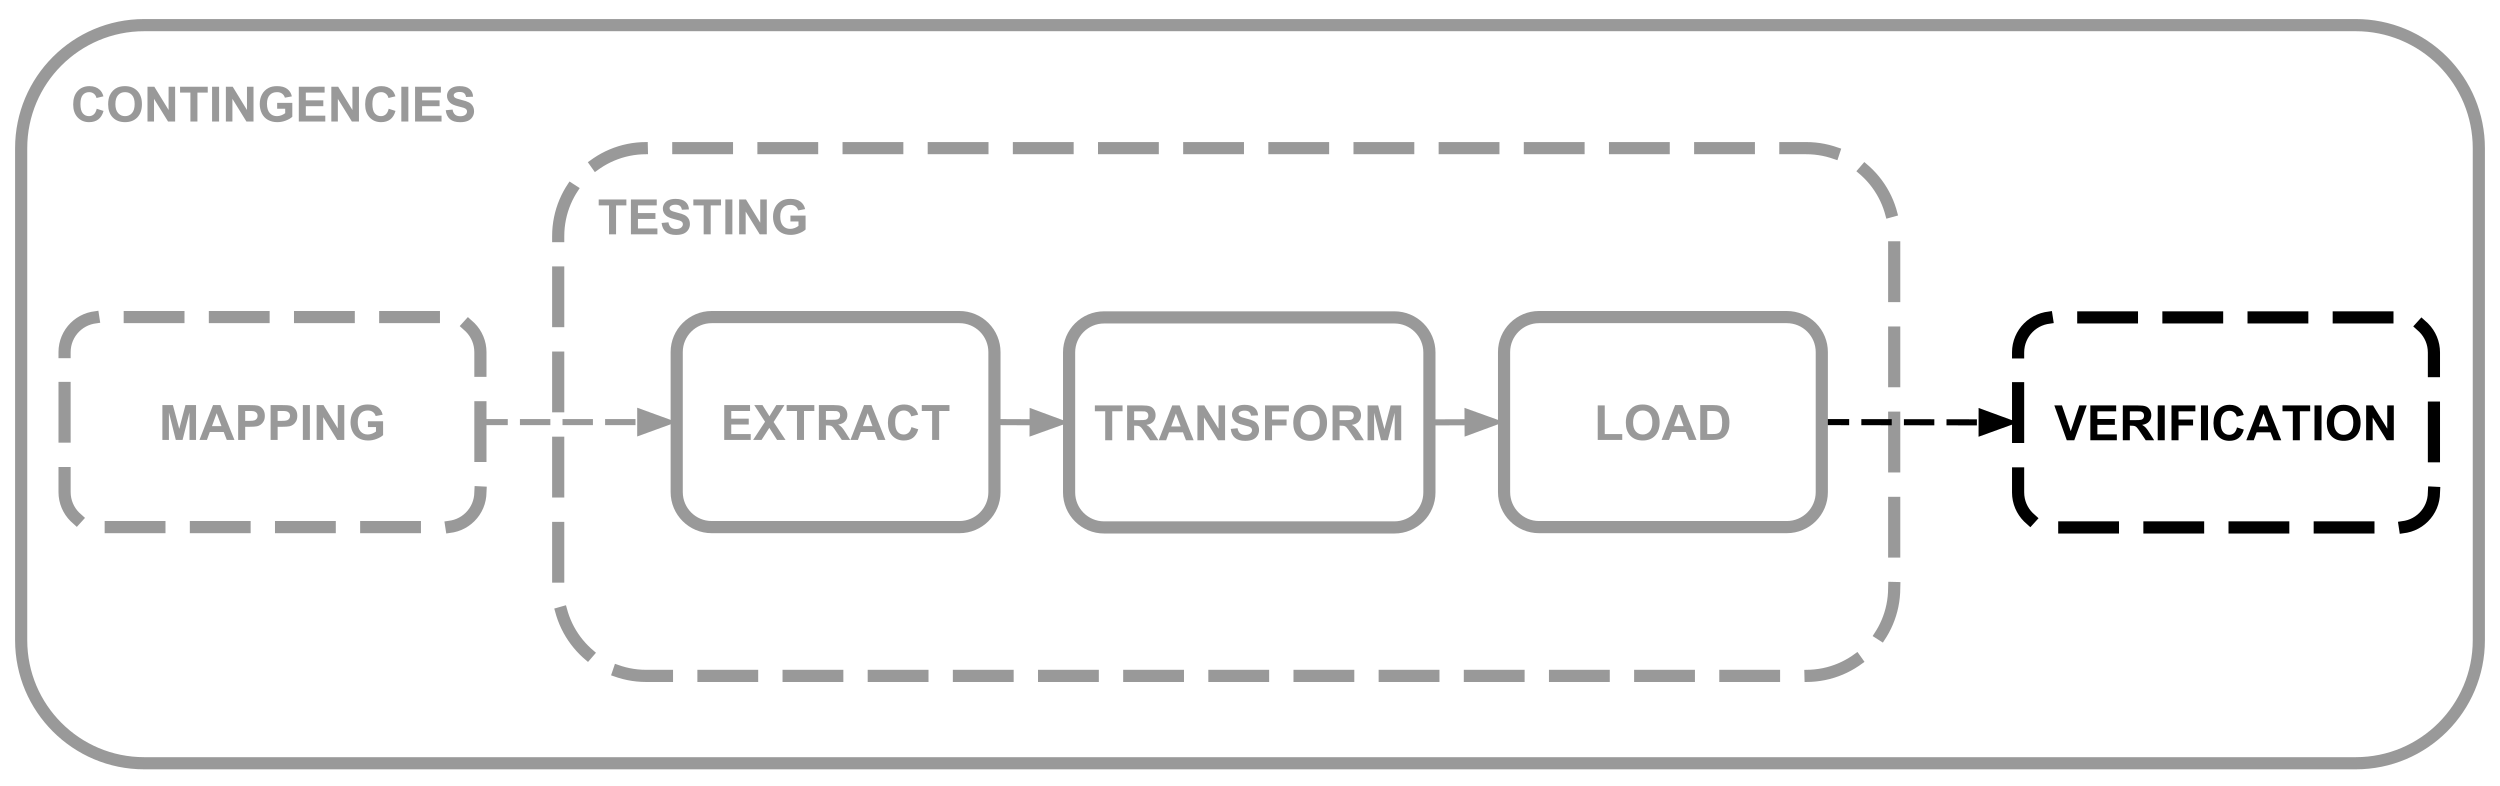 <?xml version="1.0" standalone="yes"?>

<svg version="1.1" viewBox="0.0 0.0 1644.0 516.766" fill="none" stroke="none" stroke-linecap="square" stroke-miterlimit="10" xmlns="http://www.w3.org/2000/svg" xmlns:xlink="http://www.w3.org/1999/xlink"><clipPath id="p.0"><path d="m0 0l1644.0 0l0 516.766l-1644.0 0l0 -516.766z" clip-rule="nonzero"></path></clipPath><g clip-path="url(#p.0)"><path fill="#000000" fill-opacity="0.0" d="m0 0l1644.0 0l0 516.766l-1644.0 0z" fill-rule="nonzero"></path><path fill="#000000" fill-opacity="0.0" d="m13.919 97.427l0 0c0 -44.679 36.22 -80.899 80.899 -80.899l1454.359 0c21.456 0 42.033 8.523 57.204 23.695c15.172 15.172 23.695 35.749 23.695 57.204l0 323.587c0 44.679 -36.22 80.899 -80.899 80.899l-1454.359 0c-44.679 0 -80.899 -36.22 -80.899 -80.899z" fill-rule="nonzero"></path><path stroke="#999999" stroke-width="8.0" stroke-linejoin="round" stroke-linecap="butt" d="m13.919 97.427l0 0c0 -44.679 36.22 -80.899 80.899 -80.899l1454.359 0c21.456 0 42.033 8.523 57.204 23.695c15.172 15.172 23.695 35.749 23.695 57.204l0 323.587c0 44.679 -36.22 80.899 -80.899 80.899l-1454.359 0c-44.679 0 -80.899 -36.22 -80.899 -80.899z" fill-rule="nonzero"></path><path fill="#999999" d="m63.598 71.52l4.484 1.422q-1.031 3.75 -3.438 5.578q-2.391 1.812 -6.078 1.812q-4.562 0 -7.5 -3.109q-2.938 -3.125 -2.938 -8.531q0 -5.719 2.953 -8.875q2.953 -3.172 7.766 -3.172q4.203 0 6.828 2.484q1.562 1.469 2.344 4.219l-4.578 1.094q-0.406 -1.781 -1.703 -2.813q-1.281 -1.031 -3.125 -1.031q-2.547 0 -4.141 1.828q-1.578 1.828 -1.578 5.922q0 4.344 1.562 6.188q1.562 1.844 4.062 1.844q1.844 0 3.172 -1.172q1.328 -1.172 1.906 -3.688zm7.516 -2.891q0 -3.5 1.047 -5.875q0.781 -1.75 2.125 -3.141q1.359 -1.391 2.969 -2.062q2.141 -0.906 4.938 -0.906q5.062 0 8.094 3.141q3.047 3.141 3.047 8.734q0 5.547 -3.016 8.688q-3.016 3.125 -8.062 3.125q-5.109 0 -8.125 -3.109q-3.016 -3.125 -3.016 -8.594zm4.766 -0.156q0 3.891 1.797 5.906q1.797 2.0 4.562 2.0q2.766 0 4.531 -1.984q1.781 -2.0 1.781 -5.984q0 -3.938 -1.734 -5.875q-1.719 -1.938 -4.578 -1.938q-2.859 0 -4.609 1.969q-1.75 1.953 -1.75 5.906zm21.109 11.469l0 -22.906l4.5 0l9.375 15.297l0 -15.297l4.297 0l0 22.906l-4.641 0l-9.234 -14.938l0 14.938l-4.297 0zm28.219 0l0 -19.031l-6.797 0l0 -3.875l18.203 0l0 3.875l-6.781 0l0 19.031l-4.625 0zm14.25 0l0 -22.906l4.625 0l0 22.906l-4.625 0zm9.078 0l0 -22.906l4.5 0l9.375 15.297l0 -15.297l4.297 0l0 22.906l-4.641 0l-9.234 -14.938l0 14.938l-4.297 0zm33.719 -8.422l0 -3.859l9.969 0l0 9.125q-1.453 1.406 -4.219 2.484q-2.75 1.062 -5.578 1.062q-3.594 0 -6.266 -1.5q-2.672 -1.516 -4.016 -4.312q-1.344 -2.812 -1.344 -6.109q0 -3.578 1.5 -6.359q1.5 -2.781 4.391 -4.266q2.203 -1.141 5.484 -1.141q4.266 0 6.656 1.797q2.406 1.781 3.094 4.938l-4.594 0.859q-0.484 -1.688 -1.828 -2.656q-1.328 -0.984 -3.328 -0.984q-3.031 0 -4.828 1.922q-1.781 1.922 -1.781 5.703q0 4.078 1.812 6.125q1.812 2.031 4.75 2.031q1.453 0 2.906 -0.562q1.469 -0.578 2.516 -1.391l0 -2.906l-5.297 0zm14.234 8.422l0 -22.906l16.984 0l0 3.875l-12.359 0l0 5.078l11.5 0l0 3.859l-11.5 0l0 6.234l12.797 0l0 3.859l-17.422 0zm21.391 0l0 -22.906l4.5 0l9.375 15.297l0 -15.297l4.297 0l0 22.906l-4.641 0l-9.234 -14.938l0 14.938l-4.297 0zm37.719 -8.422l4.484 1.422q-1.031 3.75 -3.438 5.578q-2.391 1.812 -6.078 1.812q-4.562 0 -7.5 -3.109q-2.938 -3.125 -2.938 -8.531q0 -5.719 2.953 -8.875q2.953 -3.172 7.766 -3.172q4.203 0 6.828 2.484q1.562 1.469 2.344 4.219l-4.578 1.094q-0.406 -1.781 -1.703 -2.813q-1.281 -1.031 -3.125 -1.031q-2.547 0 -4.141 1.828q-1.578 1.828 -1.578 5.922q0 4.344 1.562 6.188q1.562 1.844 4.062 1.844q1.844 0 3.172 -1.172q1.328 -1.172 1.906 -3.688zm8.312 8.422l0 -22.906l4.625 0l0 22.906l-4.625 0zm9.031 0l0 -22.906l16.984 0l0 3.875l-12.359 0l0 5.078l11.5 0l0 3.859l-11.5 0l0 6.234l12.797 0l0 3.859l-17.422 0zm20.172 -7.453l4.5 -0.438q0.406 2.266 1.641 3.328q1.25 1.062 3.359 1.062q2.234 0 3.359 -0.938q1.141 -0.953 1.141 -2.219q0 -0.812 -0.484 -1.375q-0.469 -0.578 -1.656 -1.0q-0.812 -0.281 -3.703 -1.0q-3.719 -0.922 -5.219 -2.266q-2.109 -1.891 -2.109 -4.609q0 -1.75 0.984 -3.266q1.0 -1.531 2.859 -2.328q1.875 -0.797 4.516 -0.797q4.312 0 6.484 1.891q2.188 1.891 2.297 5.047l-4.625 0.203q-0.297 -1.766 -1.281 -2.531q-0.969 -0.781 -2.922 -0.781q-2.016 0 -3.156 0.828q-0.734 0.531 -0.734 1.422q0 0.812 0.688 1.391q0.875 0.734 4.25 1.531q3.375 0.797 4.984 1.656q1.625 0.844 2.531 2.328q0.922 1.469 0.922 3.641q0 1.969 -1.094 3.688q-1.094 1.719 -3.094 2.562q-2.0 0.828 -4.984 0.828q-4.344 0 -6.672 -2.0q-2.328 -2.016 -2.781 -5.859z" fill-rule="nonzero"></path><path fill="#000000" fill-opacity="0.0" d="m367.074 155.264l0 0c0 -31.946 25.897 -57.844 57.844 -57.844l762.864 0c15.341 0 30.054 6.094 40.902 16.942c10.848 10.848 16.942 25.561 16.942 40.902l0 231.368c0 31.946 -25.897 57.844 -57.844 57.844l-762.864 0l0 0c-31.946 0 -57.844 -25.897 -57.844 -57.844z" fill-rule="nonzero"></path><path stroke="#999999" stroke-width="8.0" stroke-linejoin="round" stroke-linecap="butt" stroke-dasharray="32.0,24.0" d="m367.074 155.264l0 0c0 -31.946 25.897 -57.844 57.844 -57.844l762.864 0c15.341 0 30.054 6.094 40.902 16.942c10.848 10.848 16.942 25.561 16.942 40.902l0 231.368c0 31.946 -25.897 57.844 -57.844 57.844l-762.864 0l0 0c-31.946 0 -57.844 -25.897 -57.844 -57.844z" fill-rule="nonzero"></path><path fill="#999999" d="m400.5 154.082l0 -19.031l-6.797 0l0 -3.875l18.203 0l0 3.875l-6.781 0l0 19.031l-4.625 0zm14.391 0l0 -22.906l16.984 0l0 3.875l-12.359 0l0 5.078l11.5 0l0 3.859l-11.5 0l0 6.234l12.797 0l0 3.859l-17.422 0zm20.172 -7.453l4.5 -0.438q0.406 2.266 1.641 3.328q1.25 1.062 3.359 1.062q2.234 0 3.359 -0.938q1.141 -0.953 1.141 -2.219q0 -0.812 -0.484 -1.375q-0.469 -0.578 -1.656 -1.0q-0.812 -0.281 -3.703 -1.0q-3.719 -0.922 -5.219 -2.266q-2.109 -1.891 -2.109 -4.609q0 -1.75 0.984 -3.266q1.0 -1.531 2.859 -2.328q1.875 -0.797 4.516 -0.797q4.312 0 6.484 1.891q2.188 1.891 2.297 5.047l-4.625 0.203q-0.297 -1.766 -1.281 -2.531q-0.969 -0.781 -2.922 -0.781q-2.016 0 -3.156 0.828q-0.734 0.531 -0.734 1.422q0 0.812 0.688 1.391q0.875 0.734 4.25 1.531q3.375 0.797 4.984 1.656q1.625 0.844 2.531 2.328q0.922 1.469 0.922 3.641q0 1.969 -1.094 3.688q-1.094 1.719 -3.094 2.562q-2.0 0.828 -4.984 0.828q-4.344 0 -6.672 -2.0q-2.328 -2.016 -2.781 -5.859zm27.672 7.453l0 -19.031l-6.797 0l0 -3.875l18.203 0l0 3.875l-6.781 0l0 19.031l-4.625 0zm14.25 0l0 -22.906l4.625 0l0 22.906l-4.625 0zm9.078 0l0 -22.906l4.5 0l9.375 15.297l0 -15.297l4.297 0l0 22.906l-4.641 0l-9.234 -14.938l0 14.938l-4.297 0zm33.719 -8.422l0 -3.859l9.969 0l0 9.125q-1.453 1.406 -4.219 2.484q-2.75 1.062 -5.578 1.062q-3.594 0 -6.266 -1.5q-2.672 -1.516 -4.016 -4.312q-1.344 -2.812 -1.344 -6.109q0 -3.578 1.5 -6.359q1.5 -2.781 4.391 -4.266q2.203 -1.141 5.484 -1.141q4.266 0 6.656 1.797q2.406 1.781 3.094 4.938l-4.594 0.859q-0.484 -1.688 -1.828 -2.656q-1.328 -0.984 -3.328 -0.984q-3.031 0 -4.828 1.922q-1.781 1.922 -1.781 5.703q0 4.078 1.812 6.125q1.812 2.031 4.75 2.031q1.453 0 2.906 -0.562q1.469 -0.578 2.516 -1.391l0 -2.906l-5.297 0z" fill-rule="nonzero"></path><path fill="#000000" fill-opacity="0.0" d="m653.945 277.567l49.102 0.22" fill-rule="nonzero"></path><path stroke="#999999" stroke-width="4.0" stroke-linejoin="round" stroke-linecap="butt" d="m653.945 277.567l25.103 0.113" fill-rule="evenodd"></path><path fill="#999999" stroke="#999999" stroke-width="4.0" stroke-linecap="butt" d="m679.018 284.286l18.182 -6.525l-18.123 -6.688z" fill-rule="evenodd"></path><path fill="#000000" fill-opacity="0.0" d="m939.979 277.78l49.102 -0.22" fill-rule="nonzero"></path><path stroke="#999999" stroke-width="4.0" stroke-linejoin="round" stroke-linecap="butt" d="m939.979 277.78l25.103 -0.113" fill-rule="evenodd"></path><path fill="#999999" stroke="#999999" stroke-width="4.0" stroke-linecap="butt" d="m965.111 284.274l18.123 -6.688l-18.182 -6.525z" fill-rule="evenodd"></path><path fill="#000000" fill-opacity="0.0" d="m1327.102 231.743l0 0c0 -12.713 10.306 -23.019 23.019 -23.019l227.411 0c6.105 0 11.96 2.425 16.277 6.742c4.317 4.317 6.742 10.172 6.742 16.277l0 92.073c0 12.713 -10.306 23.019 -23.019 23.019l-227.411 0c-12.713 0 -23.019 -10.306 -23.019 -23.019z" fill-rule="nonzero"></path><path stroke="#000000" stroke-width="8.0" stroke-linejoin="round" stroke-linecap="butt" stroke-dasharray="32.0,24.0" d="m1327.102 231.743l0 0c0 -12.713 10.306 -23.019 23.019 -23.019l227.411 0c6.105 0 11.96 2.425 16.277 6.742c4.317 4.317 6.742 10.172 6.742 16.277l0 92.073c0 12.713 -10.306 23.019 -23.019 23.019l-227.411 0c-12.713 0 -23.019 -10.306 -23.019 -23.019z" fill-rule="nonzero"></path><path fill="#000000" d="m1359.108 289.5l-8.188 -22.906l5.016 0l5.797 16.953l5.609 -16.953l4.906 0l-8.203 22.906l-4.938 0zm15.5 0l0 -22.906l16.984 0l0 3.875l-12.359 0l0 5.078l11.5 0l0 3.859l-11.5 0l0 6.234l12.797 0l0 3.859l-17.422 0zm21.359 0l0 -22.906l9.734 0q3.672 0 5.328 0.625q1.672 0.609 2.672 2.188q1.0 1.578 1.0 3.609q0 2.578 -1.516 4.266q-1.516 1.672 -4.531 2.109q1.5 0.875 2.469 1.922q0.984 1.047 2.641 3.719l2.797 4.469l-5.531 0l-3.344 -4.984q-1.781 -2.672 -2.438 -3.359q-0.656 -0.703 -1.391 -0.953q-0.734 -0.266 -2.328 -0.266l-0.938 0l0 9.562l-4.625 0zm4.625 -13.219l3.422 0q3.328 0 4.156 -0.281q0.828 -0.281 1.297 -0.969q0.469 -0.688 0.469 -1.719q0 -1.156 -0.625 -1.859q-0.609 -0.719 -1.734 -0.906q-0.562 -0.078 -3.375 -0.078l-3.609 0l0 5.812zm18.328 13.219l0 -22.906l4.625 0l0 22.906l-4.625 0zm9.062 0l0 -22.906l15.703 0l0 3.875l-11.078 0l0 5.422l9.562 0l0 3.875l-9.562 0l0 9.734l-4.625 0zm19.375 0l0 -22.906l4.625 0l0 22.906l-4.625 0zm23.688 -8.422l4.484 1.422q-1.031 3.75 -3.438 5.578q-2.391 1.812 -6.078 1.812q-4.562 0 -7.5 -3.109q-2.938 -3.125 -2.938 -8.531q0 -5.719 2.953 -8.875q2.953 -3.172 7.766 -3.172q4.203 0 6.828 2.484q1.562 1.469 2.344 4.219l-4.578 1.094q-0.406 -1.781 -1.703 -2.812q-1.281 -1.031 -3.125 -1.031q-2.547 0 -4.141 1.828q-1.578 1.828 -1.578 5.922q0 4.344 1.562 6.188q1.562 1.844 4.062 1.844q1.844 0 3.172 -1.172q1.328 -1.172 1.906 -3.688zm29.109 8.422l-5.031 0l-2.0 -5.203l-9.156 0l-1.891 5.203l-4.906 0l8.922 -22.906l4.891 0l9.172 22.906zm-8.516 -9.062l-3.156 -8.5l-3.094 8.5l6.25 0zm16.125 9.062l0 -19.031l-6.797 0l0 -3.875l18.203 0l0 3.875l-6.781 0l0 19.031l-4.625 0zm14.25 0l0 -22.906l4.625 0l0 22.906l-4.625 0zm8.094 -11.312q0 -3.5 1.047 -5.875q0.781 -1.75 2.125 -3.141q1.359 -1.391 2.969 -2.062q2.141 -0.906 4.938 -0.906q5.062 0 8.094 3.141q3.047 3.141 3.047 8.734q0 5.547 -3.016 8.688q-3.016 3.125 -8.062 3.125q-5.109 0 -8.125 -3.109q-3.016 -3.125 -3.016 -8.594zm4.766 -0.156q0 3.891 1.797 5.906q1.797 2.0 4.562 2.0q2.766 0 4.531 -1.984q1.781 -2.0 1.781 -5.984q0 -3.938 -1.734 -5.875q-1.719 -1.938 -4.578 -1.938q-2.859 0 -4.609 1.969q-1.75 1.953 -1.75 5.906zm21.109 11.469l0 -22.906l4.5 0l9.375 15.297l0 -15.297l4.297 0l0 22.906l-4.641 0l-9.234 -14.938l0 14.938l-4.297 0z" fill-rule="nonzero"></path><path fill="#000000" fill-opacity="0.0" d="m1198.013 277.567l129.102 0.22" fill-rule="nonzero"></path><path stroke="#000000" stroke-width="4.0" stroke-linejoin="round" stroke-linecap="butt" stroke-dasharray="16.0,12.0" d="m1198.013 277.567l105.102 0.179" fill-rule="evenodd"></path><path fill="#000000" stroke="#000000" stroke-width="4.0" stroke-linecap="butt" d="m1303.104 284.353l18.164 -6.576l-18.141 -6.638z" fill-rule="evenodd"></path><path fill="#000000" fill-opacity="0.0" d="m703.034 231.743l0 0c0 -12.713 10.306 -23.019 23.019 -23.019l190.907 0c6.105 0 11.96 2.425 16.277 6.742c4.317 4.317 6.742 10.172 6.742 16.277l0 92.073c0 12.713 -10.306 23.019 -23.019 23.019l-190.907 0c-12.713 0 -23.019 -10.306 -23.019 -23.019z" fill-rule="nonzero"></path><path stroke="#999999" stroke-width="8.0" stroke-linejoin="round" stroke-linecap="butt" d="m703.034 231.743l0 0c0 -12.713 10.306 -23.019 23.019 -23.019l190.907 0c6.105 0 11.96 2.425 16.277 6.742c4.317 4.317 6.742 10.172 6.742 16.277l0 92.073c0 12.713 -10.306 23.019 -23.019 23.019l-190.907 0c-12.713 0 -23.019 -10.306 -23.019 -23.019z" fill-rule="nonzero"></path><path fill="#999999" d="m726.78 289.5l0 -19.031l-6.797 0l0 -3.875l18.203 0l0 3.875l-6.781 0l0 19.031l-4.625 0zm14.406 0l0 -22.906l9.734 0q3.672 0 5.328 0.625q1.672 0.609 2.672 2.188q1.0 1.578 1.0 3.609q0 2.578 -1.516 4.266q-1.516 1.672 -4.531 2.109q1.5 0.875 2.469 1.922q0.984 1.047 2.641 3.719l2.797 4.469l-5.531 0l-3.344 -4.984q-1.781 -2.672 -2.438 -3.359q-0.656 -0.703 -1.391 -0.953q-0.734 -0.266 -2.328 -0.266l-0.938 0l0 9.562l-4.625 0zm4.625 -13.219l3.422 0q3.328 0 4.156 -0.281q0.828 -0.281 1.297 -0.969q0.469 -0.688 0.469 -1.719q0 -1.156 -0.625 -1.859q-0.609 -0.719 -1.734 -0.906q-0.562 -0.078 -3.375 -0.078l-3.609 0l0 5.812zm39.125 13.219l-5.031 0l-2.0 -5.203l-9.156 0l-1.891 5.203l-4.906 0l8.922 -22.906l4.891 0l9.172 22.906zm-8.516 -9.062l-3.156 -8.5l-3.094 8.5l6.25 0zm11.016 9.062l0 -22.906l4.5 0l9.375 15.297l0 -15.297l4.297 0l0 22.906l-4.641 0l-9.234 -14.938l0 14.938l-4.297 0zm21.891 -7.453l4.5 -0.438q0.406 2.266 1.641 3.328q1.25 1.062 3.359 1.062q2.234 0 3.359 -0.938q1.141 -0.953 1.141 -2.219q0 -0.812 -0.484 -1.375q-0.469 -0.578 -1.656 -1.0q-0.812 -0.281 -3.703 -1.0q-3.719 -0.922 -5.219 -2.266q-2.109 -1.891 -2.109 -4.609q0 -1.75 0.984 -3.266q1.0 -1.531 2.859 -2.328q1.875 -0.797 4.516 -0.797q4.312 0 6.484 1.891q2.188 1.891 2.297 5.047l-4.625 0.203q-0.297 -1.766 -1.281 -2.531q-0.969 -0.781 -2.922 -0.781q-2.016 0 -3.156 0.828q-0.734 0.531 -0.734 1.422q0 0.812 0.688 1.391q0.875 0.734 4.25 1.531q3.375 0.797 4.984 1.656q1.625 0.844 2.531 2.328q0.922 1.469 0.922 3.641q0 1.969 -1.094 3.688q-1.094 1.719 -3.094 2.562q-2.0 0.828 -4.984 0.828q-4.344 0 -6.672 -2.0q-2.328 -2.016 -2.781 -5.859zm22.547 7.453l0 -22.906l15.703 0l0 3.875l-11.078 0l0 5.422l9.562 0l0 3.875l-9.562 0l0 9.734l-4.625 0zm18.578 -11.312q0 -3.5 1.047 -5.875q0.781 -1.75 2.125 -3.141q1.359 -1.391 2.969 -2.062q2.141 -0.906 4.938 -0.906q5.062 0 8.094 3.141q3.047 3.141 3.047 8.734q0 5.547 -3.016 8.688q-3.016 3.125 -8.062 3.125q-5.109 0 -8.125 -3.109q-3.016 -3.125 -3.016 -8.594zm4.766 -0.156q0 3.891 1.797 5.906q1.797 2.0 4.562 2.0q2.766 0 4.531 -1.984q1.781 -2.0 1.781 -5.984q0 -3.938 -1.734 -5.875q-1.719 -1.938 -4.578 -1.938q-2.859 0 -4.609 1.969q-1.75 1.953 -1.75 5.906zm21.078 11.469l0 -22.906l9.734 0q3.672 0 5.328 0.625q1.672 0.609 2.672 2.188q1.0 1.578 1.0 3.609q0 2.578 -1.516 4.266q-1.516 1.672 -4.531 2.109q1.5 0.875 2.469 1.922q0.984 1.047 2.641 3.719l2.797 4.469l-5.531 0l-3.344 -4.984q-1.781 -2.672 -2.438 -3.359q-0.656 -0.703 -1.391 -0.953q-0.734 -0.266 -2.328 -0.266l-0.938 0l0 9.562l-4.625 0zm4.625 -13.219l3.422 0q3.328 0 4.156 -0.281q0.828 -0.281 1.297 -0.969q0.469 -0.688 0.469 -1.719q0 -1.156 -0.625 -1.859q-0.609 -0.719 -1.734 -0.906q-0.562 -0.078 -3.375 -0.078l-3.609 0l0 5.812zm18.406 13.219l0 -22.906l6.922 0l4.156 15.625l4.109 -15.625l6.938 0l0 22.906l-4.297 0l0 -18.031l-4.547 18.031l-4.453 0l-4.531 -18.031l0 18.031l-4.297 0z" fill-rule="nonzero"></path><path fill="#000000" fill-opacity="0.0" d="m989.068 231.531l0 0c0 -12.713 10.306 -23.019 23.019 -23.019l162.907 0c6.105 0 11.96 2.425 16.277 6.742c4.317 4.317 6.742 10.172 6.742 16.277l0 92.073c0 12.713 -10.306 23.019 -23.019 23.019l-162.907 0c-12.713 0 -23.019 -10.306 -23.019 -23.019z" fill-rule="nonzero"></path><path stroke="#999999" stroke-width="8.0" stroke-linejoin="round" stroke-linecap="butt" d="m989.068 231.531l0 0c0 -12.713 10.306 -23.019 23.019 -23.019l162.907 0c6.105 0 11.96 2.425 16.277 6.742c4.317 4.317 6.742 10.172 6.742 16.277l0 92.073c0 12.713 -10.306 23.019 -23.019 23.019l-162.907 0c-12.713 0 -23.019 -10.306 -23.019 -23.019z" fill-rule="nonzero"></path><path fill="#999999" d="m1050.666 289.287l0 -22.719l4.625 0l0 18.859l11.5 0l0 3.859l-16.125 0zm18.484 -11.312q0 -3.5 1.047 -5.875q0.781 -1.75 2.125 -3.141q1.359 -1.391 2.969 -2.062q2.141 -0.906 4.938 -0.906q5.062 0 8.094 3.141q3.047 3.141 3.047 8.734q0 5.547 -3.016 8.688q-3.016 3.125 -8.062 3.125q-5.109 0 -8.125 -3.109q-3.016 -3.125 -3.016 -8.594zm4.766 -0.156q0 3.891 1.797 5.906q1.797 2.0 4.562 2.0q2.766 0 4.531 -1.984q1.781 -2.0 1.781 -5.984q0 -3.938 -1.734 -5.875q-1.719 -1.938 -4.578 -1.938q-2.859 0 -4.609 1.969q-1.75 1.953 -1.75 5.906zm41.719 11.469l-5.031 0l-2.0 -5.203l-9.156 0l-1.891 5.203l-4.906 0l8.922 -22.906l4.891 0l9.172 22.906zm-8.516 -9.062l-3.156 -8.5l-3.094 8.5l6.25 0zm10.953 -13.844l8.453 0q2.859 0 4.359 0.438q2.016 0.594 3.453 2.109q1.438 1.516 2.188 3.719q0.75 2.188 0.75 5.406q0 2.828 -0.703 4.875q-0.859 2.5 -2.453 4.047q-1.203 1.172 -3.25 1.828q-1.531 0.484 -4.094 0.484l-8.703 0l0 -22.906zm4.625 3.875l0 15.172l3.453 0q1.938 0 2.797 -0.219q1.125 -0.281 1.859 -0.953q0.75 -0.672 1.219 -2.203q0.469 -1.547 0.469 -4.203q0 -2.656 -0.469 -4.078q-0.469 -1.422 -1.312 -2.219q-0.844 -0.797 -2.141 -1.078q-0.969 -0.219 -3.797 -0.219l-2.078 0z" fill-rule="nonzero"></path><path fill="#000000" fill-opacity="0.0" d="m315.911 277.567l129.102 0" fill-rule="nonzero"></path><path stroke="#999999" stroke-width="4.0" stroke-linejoin="round" stroke-linecap="butt" stroke-dasharray="16.0,12.0" d="m315.911 277.567l105.102 0" fill-rule="evenodd"></path><path fill="#999999" stroke="#999999" stroke-width="4.0" stroke-linecap="butt" d="m421.013 284.174l18.152 -6.607l-18.152 -6.607z" fill-rule="evenodd"></path><path fill="#000000" fill-opacity="0.0" d="m445.0 231.531l0 0c0 -12.713 10.306 -23.019 23.019 -23.019l162.907 0c6.105 0 11.96 2.425 16.277 6.742c4.317 4.317 6.742 10.172 6.742 16.277l0 92.073c0 12.713 -10.306 23.019 -23.019 23.019l-162.907 0c-12.713 0 -23.019 -10.306 -23.019 -23.019z" fill-rule="nonzero"></path><path stroke="#999999" stroke-width="8.0" stroke-linejoin="round" stroke-linecap="butt" d="m445.0 231.531l0 0c0 -12.713 10.306 -23.019 23.019 -23.019l162.907 0c6.105 0 11.96 2.425 16.277 6.742c4.317 4.317 6.742 10.172 6.742 16.277l0 92.073c0 12.713 -10.306 23.019 -23.019 23.019l-162.907 0c-12.713 0 -23.019 -10.306 -23.019 -23.019z" fill-rule="nonzero"></path><path fill="#999999" d="m476.246 289.287l0 -22.906l16.984 0l0 3.875l-12.359 0l0 5.078l11.5 0l0 3.859l-11.5 0l0 6.234l12.797 0l0 3.859l-17.422 0zm19.016 0l7.828 -11.953l-7.094 -10.953l5.406 0l4.594 7.359l4.5 -7.359l5.359 0l-7.125 11.125l7.828 11.781l-5.578 0l-5.078 -7.922l-5.094 7.922l-5.547 0zm28.828 0l0 -19.031l-6.797 0l0 -3.875l18.203 0l0 3.875l-6.781 0l0 19.031l-4.625 0zm14.406 0l0 -22.906l9.734 0q3.672 0 5.328 0.625q1.672 0.609 2.672 2.188q1.0 1.578 1.0 3.609q0 2.578 -1.516 4.266q-1.516 1.672 -4.531 2.109q1.5 0.875 2.469 1.922q0.984 1.047 2.641 3.719l2.797 4.469l-5.531 0l-3.344 -4.984q-1.781 -2.672 -2.438 -3.359q-0.656 -0.703 -1.391 -0.953q-0.734 -0.266 -2.328 -0.266l-0.938 0l0 9.562l-4.625 0zm4.625 -13.219l3.422 0q3.328 0 4.156 -0.281q0.828 -0.281 1.297 -0.969q0.469 -0.688 0.469 -1.719q0 -1.156 -0.625 -1.859q-0.609 -0.719 -1.734 -0.906q-0.562 -0.078 -3.375 -0.078l-3.609 0l0 5.812zm39.125 13.219l-5.031 0l-2.0 -5.203l-9.156 0l-1.891 5.203l-4.906 0l8.922 -22.906l4.891 0l9.172 22.906zm-8.516 -9.062l-3.156 -8.5l-3.094 8.5l6.25 0zm25.625 0.641l4.484 1.422q-1.031 3.75 -3.438 5.578q-2.391 1.812 -6.078 1.812q-4.562 0 -7.5 -3.109q-2.938 -3.125 -2.938 -8.531q0 -5.719 2.953 -8.875q2.953 -3.172 7.766 -3.172q4.203 0 6.828 2.484q1.562 1.469 2.344 4.219l-4.578 1.094q-0.406 -1.781 -1.703 -2.812q-1.281 -1.031 -3.125 -1.031q-2.547 0 -4.141 1.828q-1.578 1.828 -1.578 5.922q0 4.344 1.562 6.188q1.562 1.844 4.062 1.844q1.844 0 3.172 -1.172q1.328 -1.172 1.906 -3.688zm13.609 8.422l0 -19.031l-6.797 0l0 -3.875l18.203 0l0 3.875l-6.781 0l0 19.031l-4.625 0z" fill-rule="nonzero"></path><path fill="#000000" fill-opacity="0.0" d="m42.462 231.531l0 0c0 -12.713 10.306 -23.019 23.019 -23.019l227.411 0c6.105 0 11.96 2.425 16.277 6.742c4.317 4.317 6.742 10.172 6.742 16.277l0 92.073c0 12.713 -10.306 23.019 -23.019 23.019l-227.411 0c-12.713 0 -23.019 -10.306 -23.019 -23.019z" fill-rule="nonzero"></path><path stroke="#999999" stroke-width="8.0" stroke-linejoin="round" stroke-linecap="butt" stroke-dasharray="32.0,24.0" d="m42.462 231.531l0 0c0 -12.713 10.306 -23.019 23.019 -23.019l227.411 0c6.105 0 11.96 2.425 16.277 6.742c4.317 4.317 6.742 10.172 6.742 16.277l0 92.073c0 12.713 -10.306 23.019 -23.019 23.019l-227.411 0c-12.713 0 -23.019 -10.306 -23.019 -23.019z" fill-rule="nonzero"></path><path fill="#999999" d="m106.78 289.287l0 -22.906l6.922 0l4.156 15.625l4.109 -15.625l6.938 0l0 22.906l-4.297 0l0 -18.031l-4.547 18.031l-4.453 0l-4.531 -18.031l0 18.031l-4.297 0zm47.375 0l-5.031 0l-2.0 -5.203l-9.156 0l-1.891 5.203l-4.906 0l8.922 -22.906l4.891 0l9.172 22.906zm-8.516 -9.062l-3.156 -8.5l-3.094 8.5l6.25 0zm10.969 9.062l0 -22.906l7.422 0q4.219 0 5.5 0.344q1.969 0.516 3.297 2.25q1.328 1.719 1.328 4.453q0 2.109 -0.766 3.547q-0.766 1.438 -1.953 2.266q-1.172 0.812 -2.391 1.078q-1.656 0.328 -4.797 0.328l-3.016 0l0 8.641l-4.625 0zm4.625 -19.031l0 6.5l2.531 0q2.734 0 3.656 -0.359q0.922 -0.359 1.438 -1.125q0.531 -0.766 0.531 -1.781q0 -1.25 -0.734 -2.062q-0.734 -0.812 -1.859 -1.016q-0.828 -0.156 -3.328 -0.156l-2.234 0zm16.719 19.031l0 -22.906l7.422 0q4.219 0 5.5 0.344q1.969 0.516 3.297 2.25q1.328 1.719 1.328 4.453q0 2.109 -0.766 3.547q-0.766 1.438 -1.953 2.266q-1.172 0.812 -2.391 1.078q-1.656 0.328 -4.797 0.328l-3.016 0l0 8.641l-4.625 0zm4.625 -19.031l0 6.5l2.531 0q2.734 0 3.656 -0.359q0.922 -0.359 1.438 -1.125q0.531 -0.766 0.531 -1.781q0 -1.25 -0.734 -2.062q-0.734 -0.812 -1.859 -1.016q-0.828 -0.156 -3.328 -0.156l-2.234 0zm16.578 19.031l0 -22.906l4.625 0l0 22.906l-4.625 0zm9.078 0l0 -22.906l4.5 0l9.375 15.297l0 -15.297l4.297 0l0 22.906l-4.641 0l-9.234 -14.938l0 14.938l-4.297 0zm33.719 -8.422l0 -3.859l9.969 0l0 9.125q-1.453 1.406 -4.219 2.484q-2.75 1.062 -5.578 1.062q-3.594 0 -6.266 -1.5q-2.672 -1.516 -4.016 -4.312q-1.344 -2.812 -1.344 -6.109q0 -3.578 1.5 -6.359q1.5 -2.781 4.391 -4.266q2.203 -1.141 5.484 -1.141q4.266 0 6.656 1.797q2.406 1.781 3.094 4.938l-4.594 0.859q-0.484 -1.688 -1.828 -2.656q-1.328 -0.984 -3.328 -0.984q-3.031 0 -4.828 1.922q-1.781 1.922 -1.781 5.703q0 4.078 1.812 6.125q1.812 2.031 4.75 2.031q1.453 0 2.906 -0.562q1.469 -0.578 2.516 -1.391l0 -2.906l-5.297 0z" fill-rule="nonzero"></path></g></svg>

